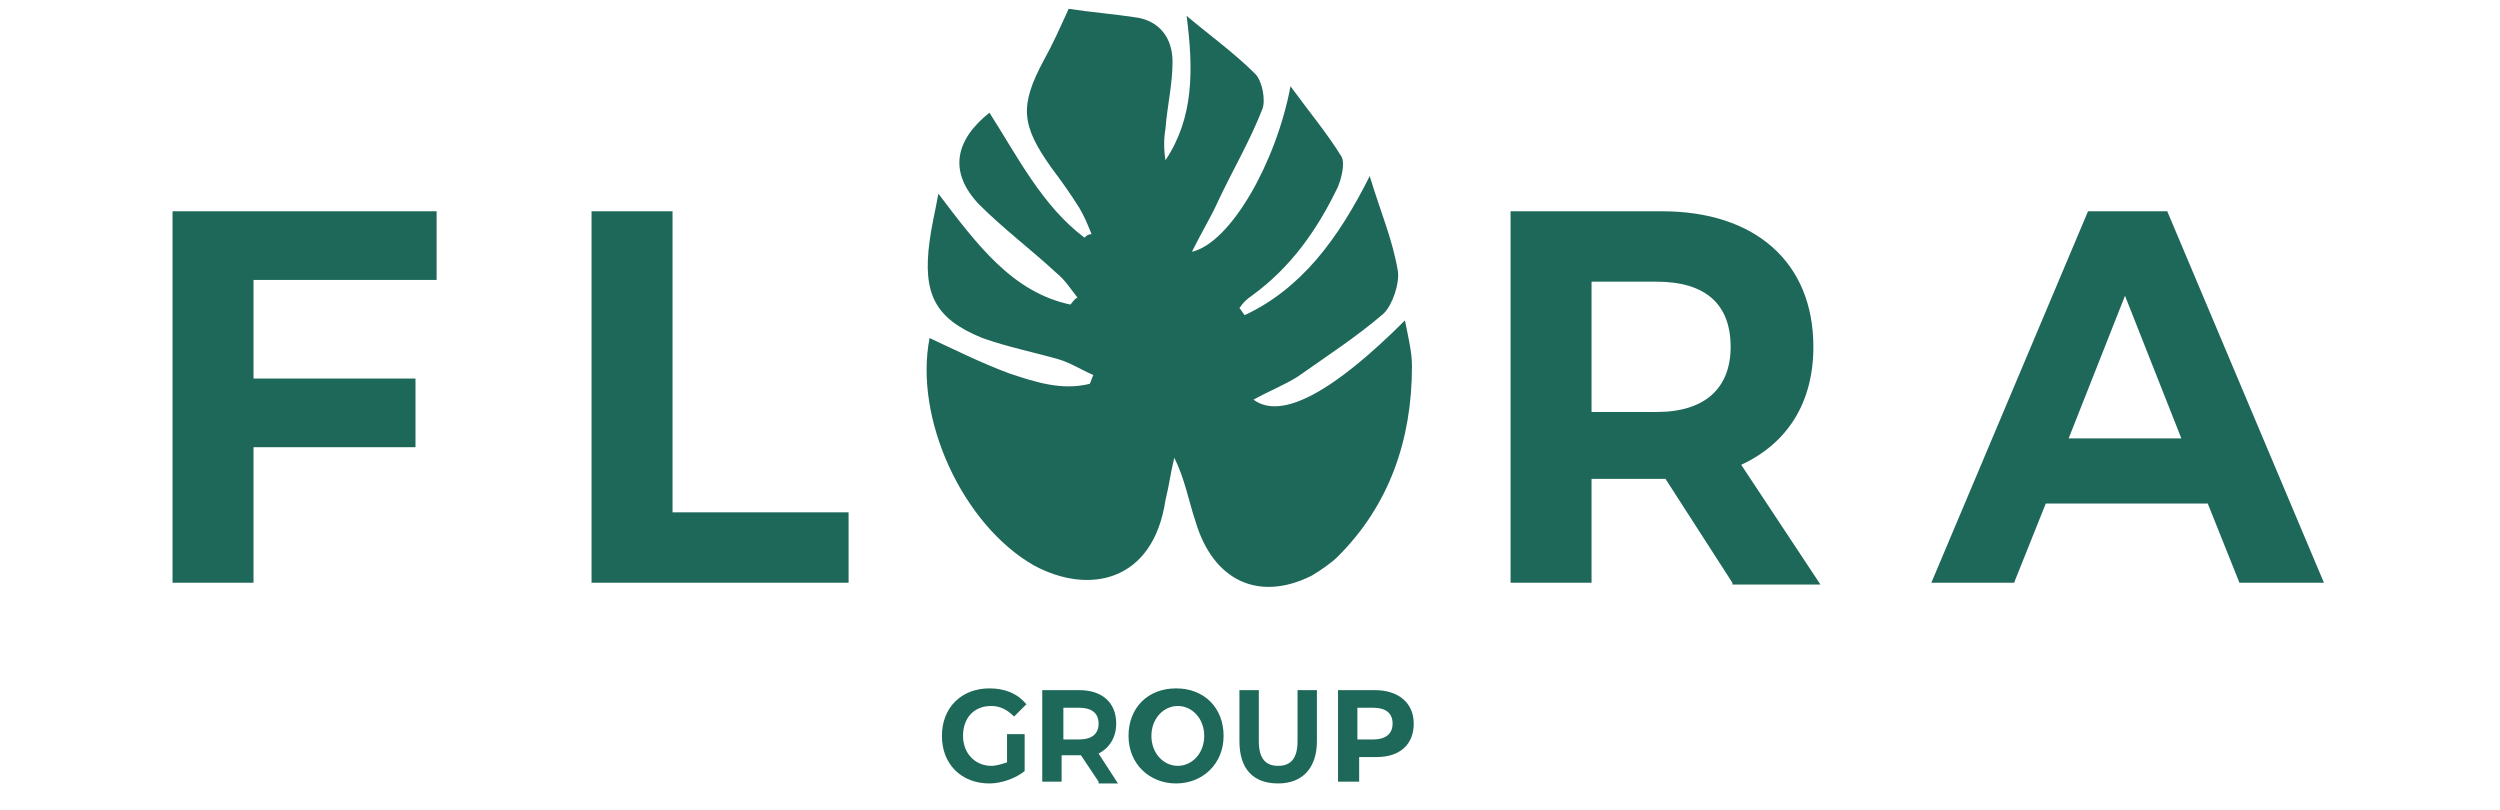 <svg width="142" height="46" viewBox="0 0 142 46" fill="none" xmlns="http://www.w3.org/2000/svg">
<path d="M70.7 17.9C73.9 16.4 76 13.6 77.8 10C78.4 12 79.1 13.6 79.4 15.4C79.5 16.1 79.1 17.3 78.6 17.8C77.1 19.1 75.4 20.2 73.7 21.4C72.9 21.9 72.1 22.2 71.2 22.7C72.8 23.9 75.8 22.2 79.8 18.2C80 19.2 80.2 20 80.2 20.8C80.2 25 78.9 28.7 76 31.6C75.6 32 75 32.4 74.5 32.7C71.5 34.2 68.9 33 67.9 29.6C67.5 28.4 67.3 27.2 66.7 26C66.5 26.8 66.4 27.6 66.2 28.4C65.5 33.1 61.8 33.8 58.7 32.1C54.7 29.8 51.9 23.8 52.8 19.2C54.3 19.9 55.7 20.6 57.3 21.2C58.8 21.7 60.3 22.2 61.9 21.8C62 21.6 62 21.5 62.1 21.3C61.4 21 60.8 20.6 60.1 20.4C58.7 20 57.2 19.7 55.8 19.2C53.1 18.1 52.4 16.7 52.8 13.7C52.9 12.9 53.1 12.1 53.3 11C55.5 13.9 57.5 16.6 60.8 17.3C60.9 17.2 61 17 61.2 16.9C60.8 16.4 60.5 15.9 60 15.5C58.6 14.2 57 13 55.6 11.6C53.9 9.8 54.2 8 56.2 6.4C57.8 8.9 59.2 11.7 61.6 13.5C61.7 13.4 61.8 13.3 62 13.3C61.8 12.8 61.6 12.3 61.3 11.8C60.8 11 60.3 10.3 59.7 9.5C58 7.1 57.9 6 59.3 3.4C59.8 2.5 60.2 1.6 60.7 0.5C62 0.7 63.3 0.8 64.6 1C65.8 1.2 66.6 2.1 66.6 3.5C66.6 4.8 66.3 6 66.2 7.3C66.1 7.9 66.1 8.5 66.2 9.1C67.8 6.7 67.8 4 67.4 0.9C68.7 2 70.1 3 71.3 4.2C71.7 4.6 71.9 5.7 71.7 6.2C71 8 70 9.7 69.2 11.4C68.8 12.3 68.3 13.1 67.7 14.3C69.9 13.8 72.5 9.2 73.3 4.9C74.4 6.4 75.4 7.6 76.2 8.9C76.4 9.3 76.2 10.1 76 10.6C74.8 13.1 73.3 15.2 71.1 16.8C70.8 17 70.6 17.2 70.4 17.5C70.5 17.6 70.6 17.8 70.7 17.9ZM14.4 15.9V21.5H23.6V25.4H14.4V33.1H9.8V12H24.8V15.9H14.4ZM33.6 12H38.2V29.1H48.2V33.1H33.6V12ZM98.4 33.1L94.6 27.2H90.4V33.1H85.8V12H94.4C99.7 12 103 14.9 103 19.7C103 22.9 101.5 25.2 98.9 26.4L103.4 33.2H98.4V33.1ZM94.1 16H90.4V23.4H94.1C96.9 23.4 98.3 22 98.3 19.7C98.3 17.3 96.9 16 94.1 16ZM125.4 28.6H116.2L114.4 33.1H109.7L118.6 12H123.1L132 33.1H127.2L125.4 28.6ZM123.9 24.9L120.7 16.8L117.5 24.9H123.9ZM57.2 41.7H58.2V43.8C57.7 44.2 56.9 44.5 56.2 44.5C54.6 44.5 53.5 43.4 53.5 41.8C53.5 40.2 54.6 39.1 56.2 39.1C57.1 39.1 57.8 39.4 58.3 40L57.6 40.7C57.2 40.3 56.8 40.1 56.3 40.1C55.3 40.1 54.7 40.8 54.7 41.8C54.7 42.8 55.4 43.5 56.3 43.5C56.6 43.5 56.9 43.4 57.2 43.3V41.7ZM62.4 44.4L61.4 42.9H60.3V44.4H59.2V39.2H61.3C62.6 39.2 63.4 39.9 63.4 41.1C63.4 41.9 63 42.5 62.4 42.8L63.5 44.5H62.4V44.4ZM61.3 40.2H60.4V42H61.3C62 42 62.4 41.7 62.4 41.1C62.4 40.5 62 40.2 61.3 40.2ZM64.1 41.8C64.1 40.2 65.2 39.1 66.8 39.1C68.4 39.1 69.5 40.2 69.5 41.8C69.5 43.4 68.3 44.5 66.8 44.5C65.3 44.5 64.1 43.4 64.1 41.8ZM68.4 41.8C68.4 40.8 67.7 40.1 66.9 40.1C66.1 40.1 65.4 40.8 65.4 41.8C65.4 42.8 66.1 43.5 66.9 43.5C67.7 43.5 68.4 42.8 68.4 41.8ZM70.4 42.1V39.2H71.5V42.1C71.5 43.1 71.9 43.5 72.6 43.5C73.3 43.5 73.7 43.1 73.7 42.1V39.2H74.8V42.1C74.8 43.6 74 44.5 72.6 44.5C71.2 44.5 70.4 43.7 70.4 42.1ZM80.3 41.1C80.3 42.3 79.5 43 78.2 43H77.2V44.4H76V39.2H78.1C79.4 39.2 80.3 39.9 80.3 41.1ZM79.1 41.1C79.1 40.5 78.7 40.2 78 40.2H77.1V42H78C78.8 42 79.1 41.6 79.1 41.1Z" fill="#1E6859"/>
</svg>
